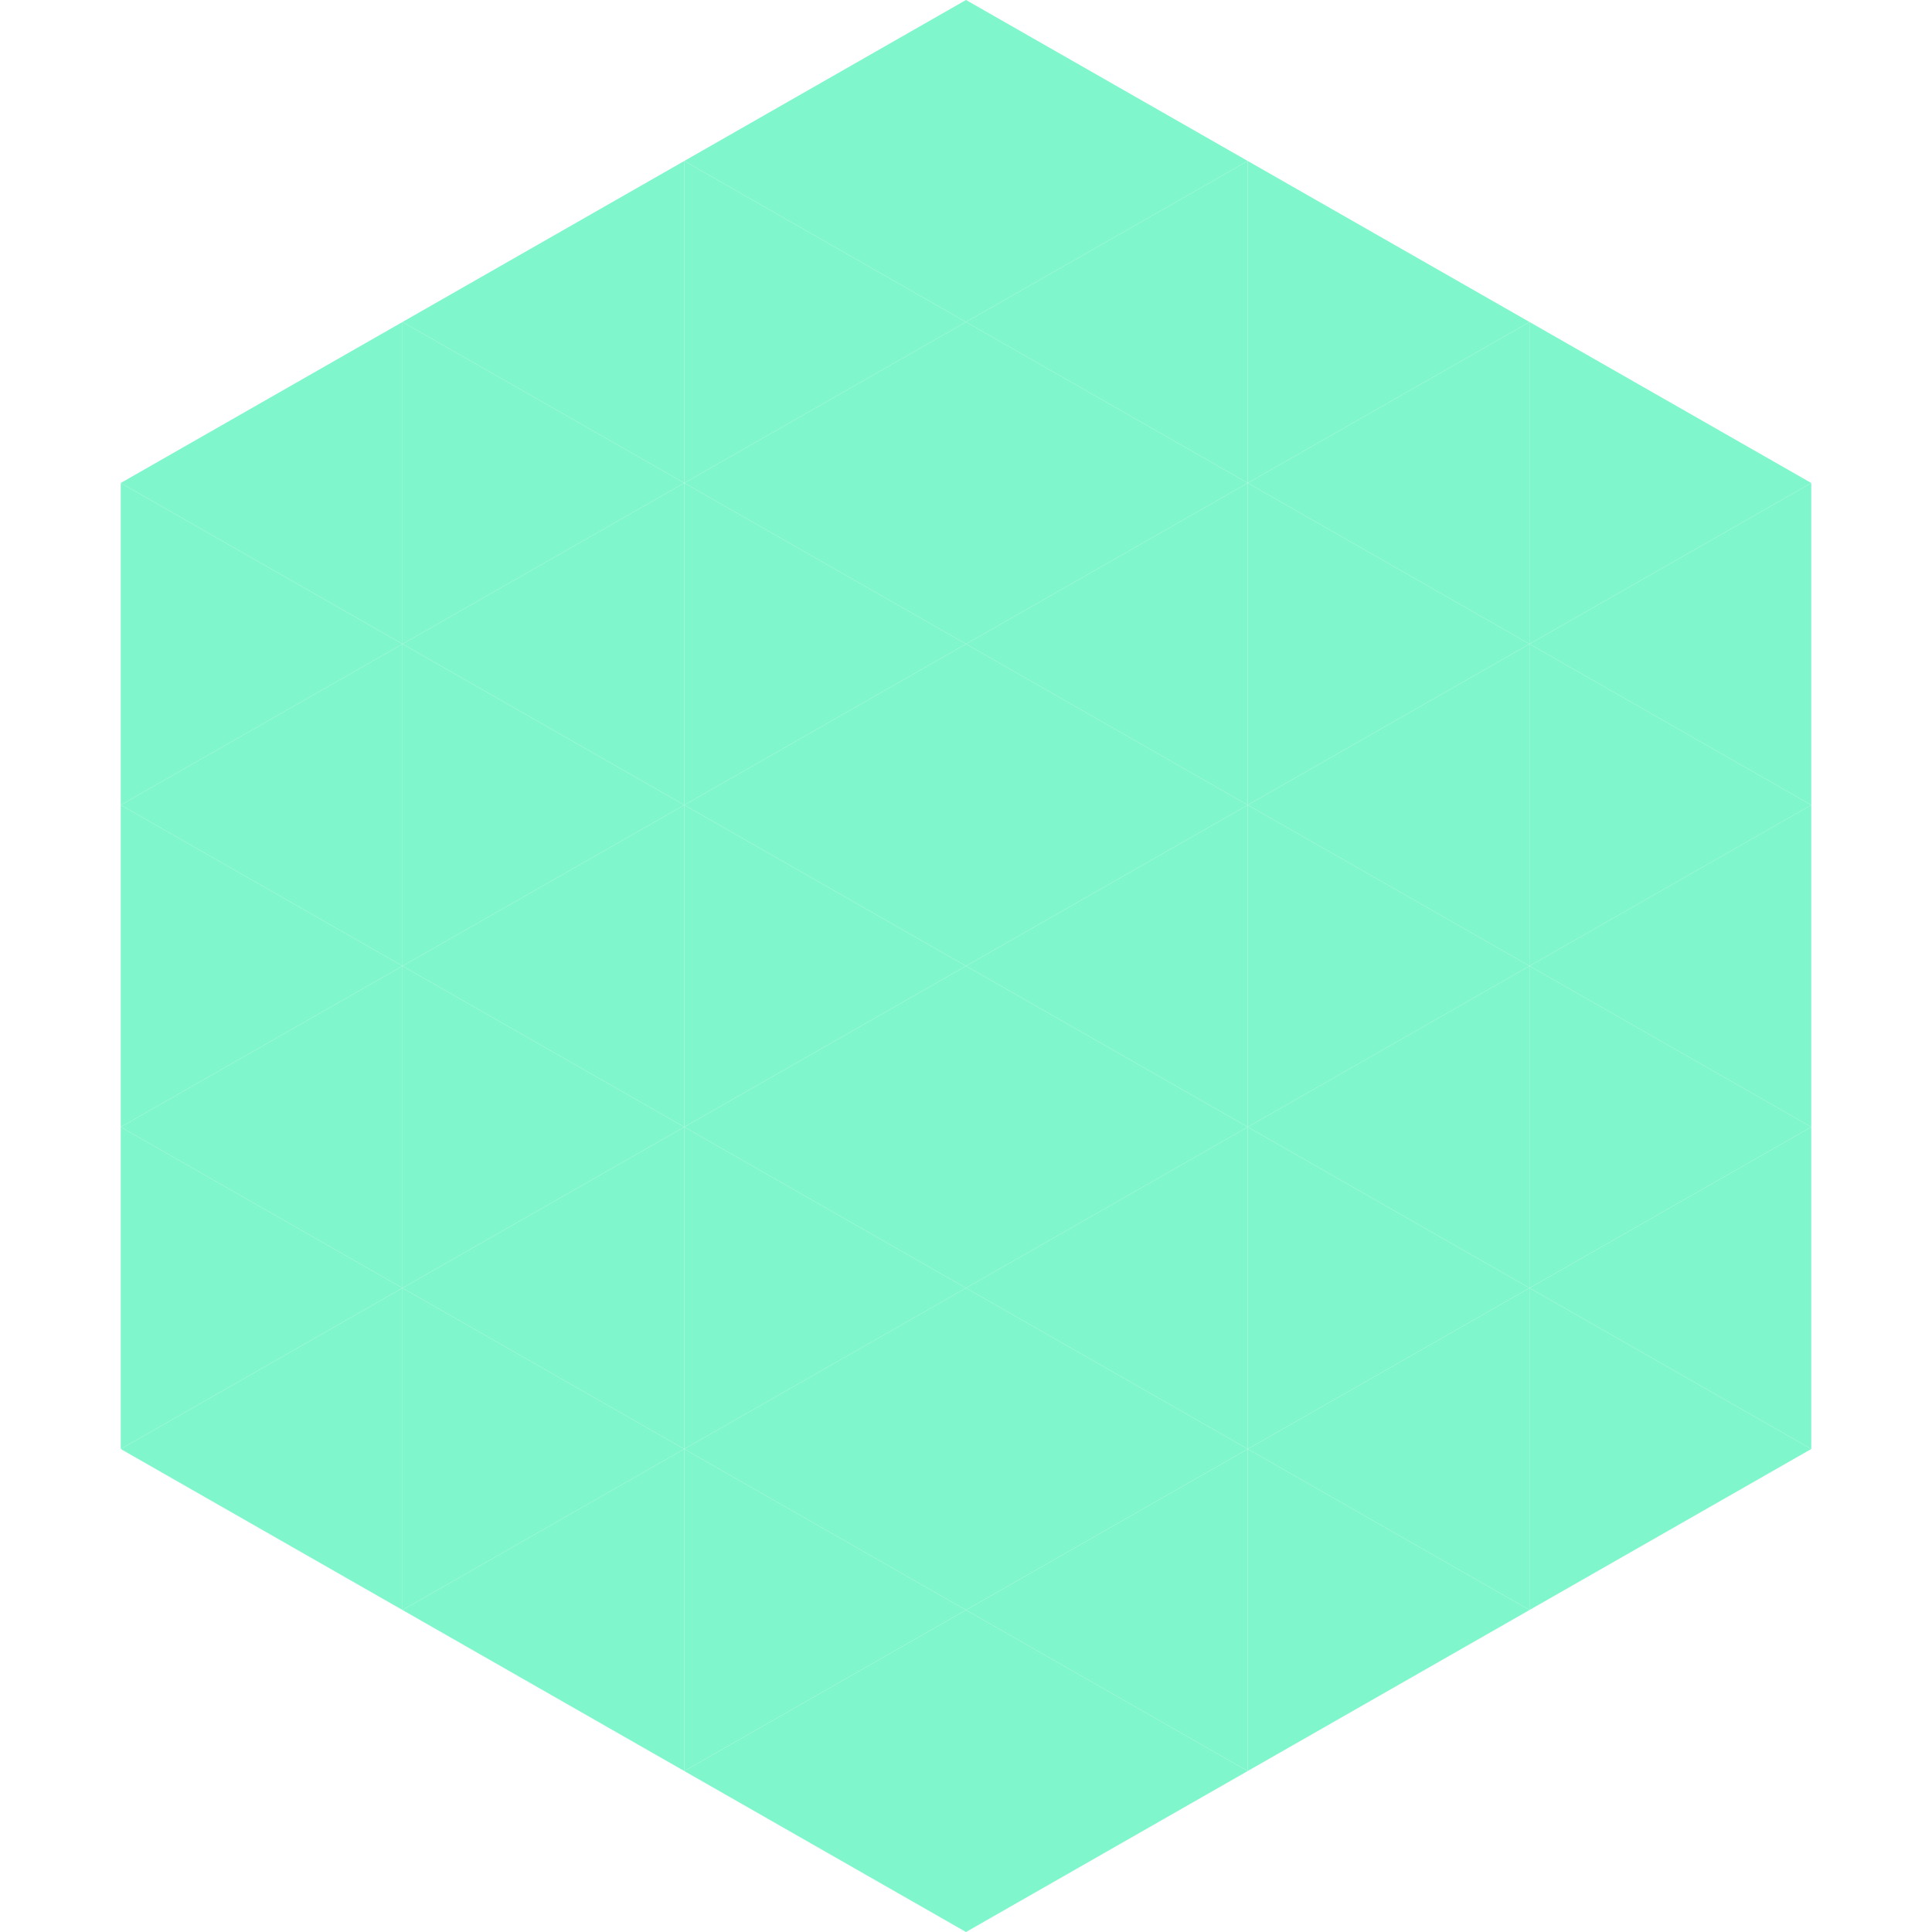 <?xml version="1.0"?>
<!-- Generated by SVGo -->
<svg width="240" height="240"
     xmlns="http://www.w3.org/2000/svg"
     xmlns:xlink="http://www.w3.org/1999/xlink">
<polygon points="50,40 15,60 50,80" style="fill:rgb(127,246,203)" />
<polygon points="190,40 225,60 190,80" style="fill:rgb(127,246,203)" />
<polygon points="15,60 50,80 15,100" style="fill:rgb(127,246,203)" />
<polygon points="225,60 190,80 225,100" style="fill:rgb(127,246,203)" />
<polygon points="50,80 15,100 50,120" style="fill:rgb(127,246,203)" />
<polygon points="190,80 225,100 190,120" style="fill:rgb(127,246,203)" />
<polygon points="15,100 50,120 15,140" style="fill:rgb(127,246,203)" />
<polygon points="225,100 190,120 225,140" style="fill:rgb(127,246,203)" />
<polygon points="50,120 15,140 50,160" style="fill:rgb(127,246,203)" />
<polygon points="190,120 225,140 190,160" style="fill:rgb(127,246,203)" />
<polygon points="15,140 50,160 15,180" style="fill:rgb(127,246,203)" />
<polygon points="225,140 190,160 225,180" style="fill:rgb(127,246,203)" />
<polygon points="50,160 15,180 50,200" style="fill:rgb(127,246,203)" />
<polygon points="190,160 225,180 190,200" style="fill:rgb(127,246,203)" />
<polygon points="15,180 50,200 15,220" style="fill:rgb(255,255,255); fill-opacity:0" />
<polygon points="225,180 190,200 225,220" style="fill:rgb(255,255,255); fill-opacity:0" />
<polygon points="50,0 85,20 50,40" style="fill:rgb(255,255,255); fill-opacity:0" />
<polygon points="190,0 155,20 190,40" style="fill:rgb(255,255,255); fill-opacity:0" />
<polygon points="85,20 50,40 85,60" style="fill:rgb(127,246,203)" />
<polygon points="155,20 190,40 155,60" style="fill:rgb(127,246,203)" />
<polygon points="50,40 85,60 50,80" style="fill:rgb(127,246,203)" />
<polygon points="190,40 155,60 190,80" style="fill:rgb(127,246,203)" />
<polygon points="85,60 50,80 85,100" style="fill:rgb(127,246,203)" />
<polygon points="155,60 190,80 155,100" style="fill:rgb(127,246,203)" />
<polygon points="50,80 85,100 50,120" style="fill:rgb(127,246,203)" />
<polygon points="190,80 155,100 190,120" style="fill:rgb(127,246,203)" />
<polygon points="85,100 50,120 85,140" style="fill:rgb(127,246,203)" />
<polygon points="155,100 190,120 155,140" style="fill:rgb(127,246,203)" />
<polygon points="50,120 85,140 50,160" style="fill:rgb(127,246,203)" />
<polygon points="190,120 155,140 190,160" style="fill:rgb(127,246,203)" />
<polygon points="85,140 50,160 85,180" style="fill:rgb(127,246,203)" />
<polygon points="155,140 190,160 155,180" style="fill:rgb(127,246,203)" />
<polygon points="50,160 85,180 50,200" style="fill:rgb(127,246,203)" />
<polygon points="190,160 155,180 190,200" style="fill:rgb(127,246,203)" />
<polygon points="85,180 50,200 85,220" style="fill:rgb(127,246,203)" />
<polygon points="155,180 190,200 155,220" style="fill:rgb(127,246,203)" />
<polygon points="120,0 85,20 120,40" style="fill:rgb(127,246,203)" />
<polygon points="120,0 155,20 120,40" style="fill:rgb(127,246,203)" />
<polygon points="85,20 120,40 85,60" style="fill:rgb(127,246,203)" />
<polygon points="155,20 120,40 155,60" style="fill:rgb(127,246,203)" />
<polygon points="120,40 85,60 120,80" style="fill:rgb(127,246,203)" />
<polygon points="120,40 155,60 120,80" style="fill:rgb(127,246,203)" />
<polygon points="85,60 120,80 85,100" style="fill:rgb(127,246,203)" />
<polygon points="155,60 120,80 155,100" style="fill:rgb(127,246,203)" />
<polygon points="120,80 85,100 120,120" style="fill:rgb(127,246,203)" />
<polygon points="120,80 155,100 120,120" style="fill:rgb(127,246,203)" />
<polygon points="85,100 120,120 85,140" style="fill:rgb(127,246,203)" />
<polygon points="155,100 120,120 155,140" style="fill:rgb(127,246,203)" />
<polygon points="120,120 85,140 120,160" style="fill:rgb(127,246,203)" />
<polygon points="120,120 155,140 120,160" style="fill:rgb(127,246,203)" />
<polygon points="85,140 120,160 85,180" style="fill:rgb(127,246,203)" />
<polygon points="155,140 120,160 155,180" style="fill:rgb(127,246,203)" />
<polygon points="120,160 85,180 120,200" style="fill:rgb(127,246,203)" />
<polygon points="120,160 155,180 120,200" style="fill:rgb(127,246,203)" />
<polygon points="85,180 120,200 85,220" style="fill:rgb(127,246,203)" />
<polygon points="155,180 120,200 155,220" style="fill:rgb(127,246,203)" />
<polygon points="120,200 85,220 120,240" style="fill:rgb(127,246,203)" />
<polygon points="120,200 155,220 120,240" style="fill:rgb(127,246,203)" />
<polygon points="85,220 120,240 85,260" style="fill:rgb(255,255,255); fill-opacity:0" />
<polygon points="155,220 120,240 155,260" style="fill:rgb(255,255,255); fill-opacity:0" />
</svg>

